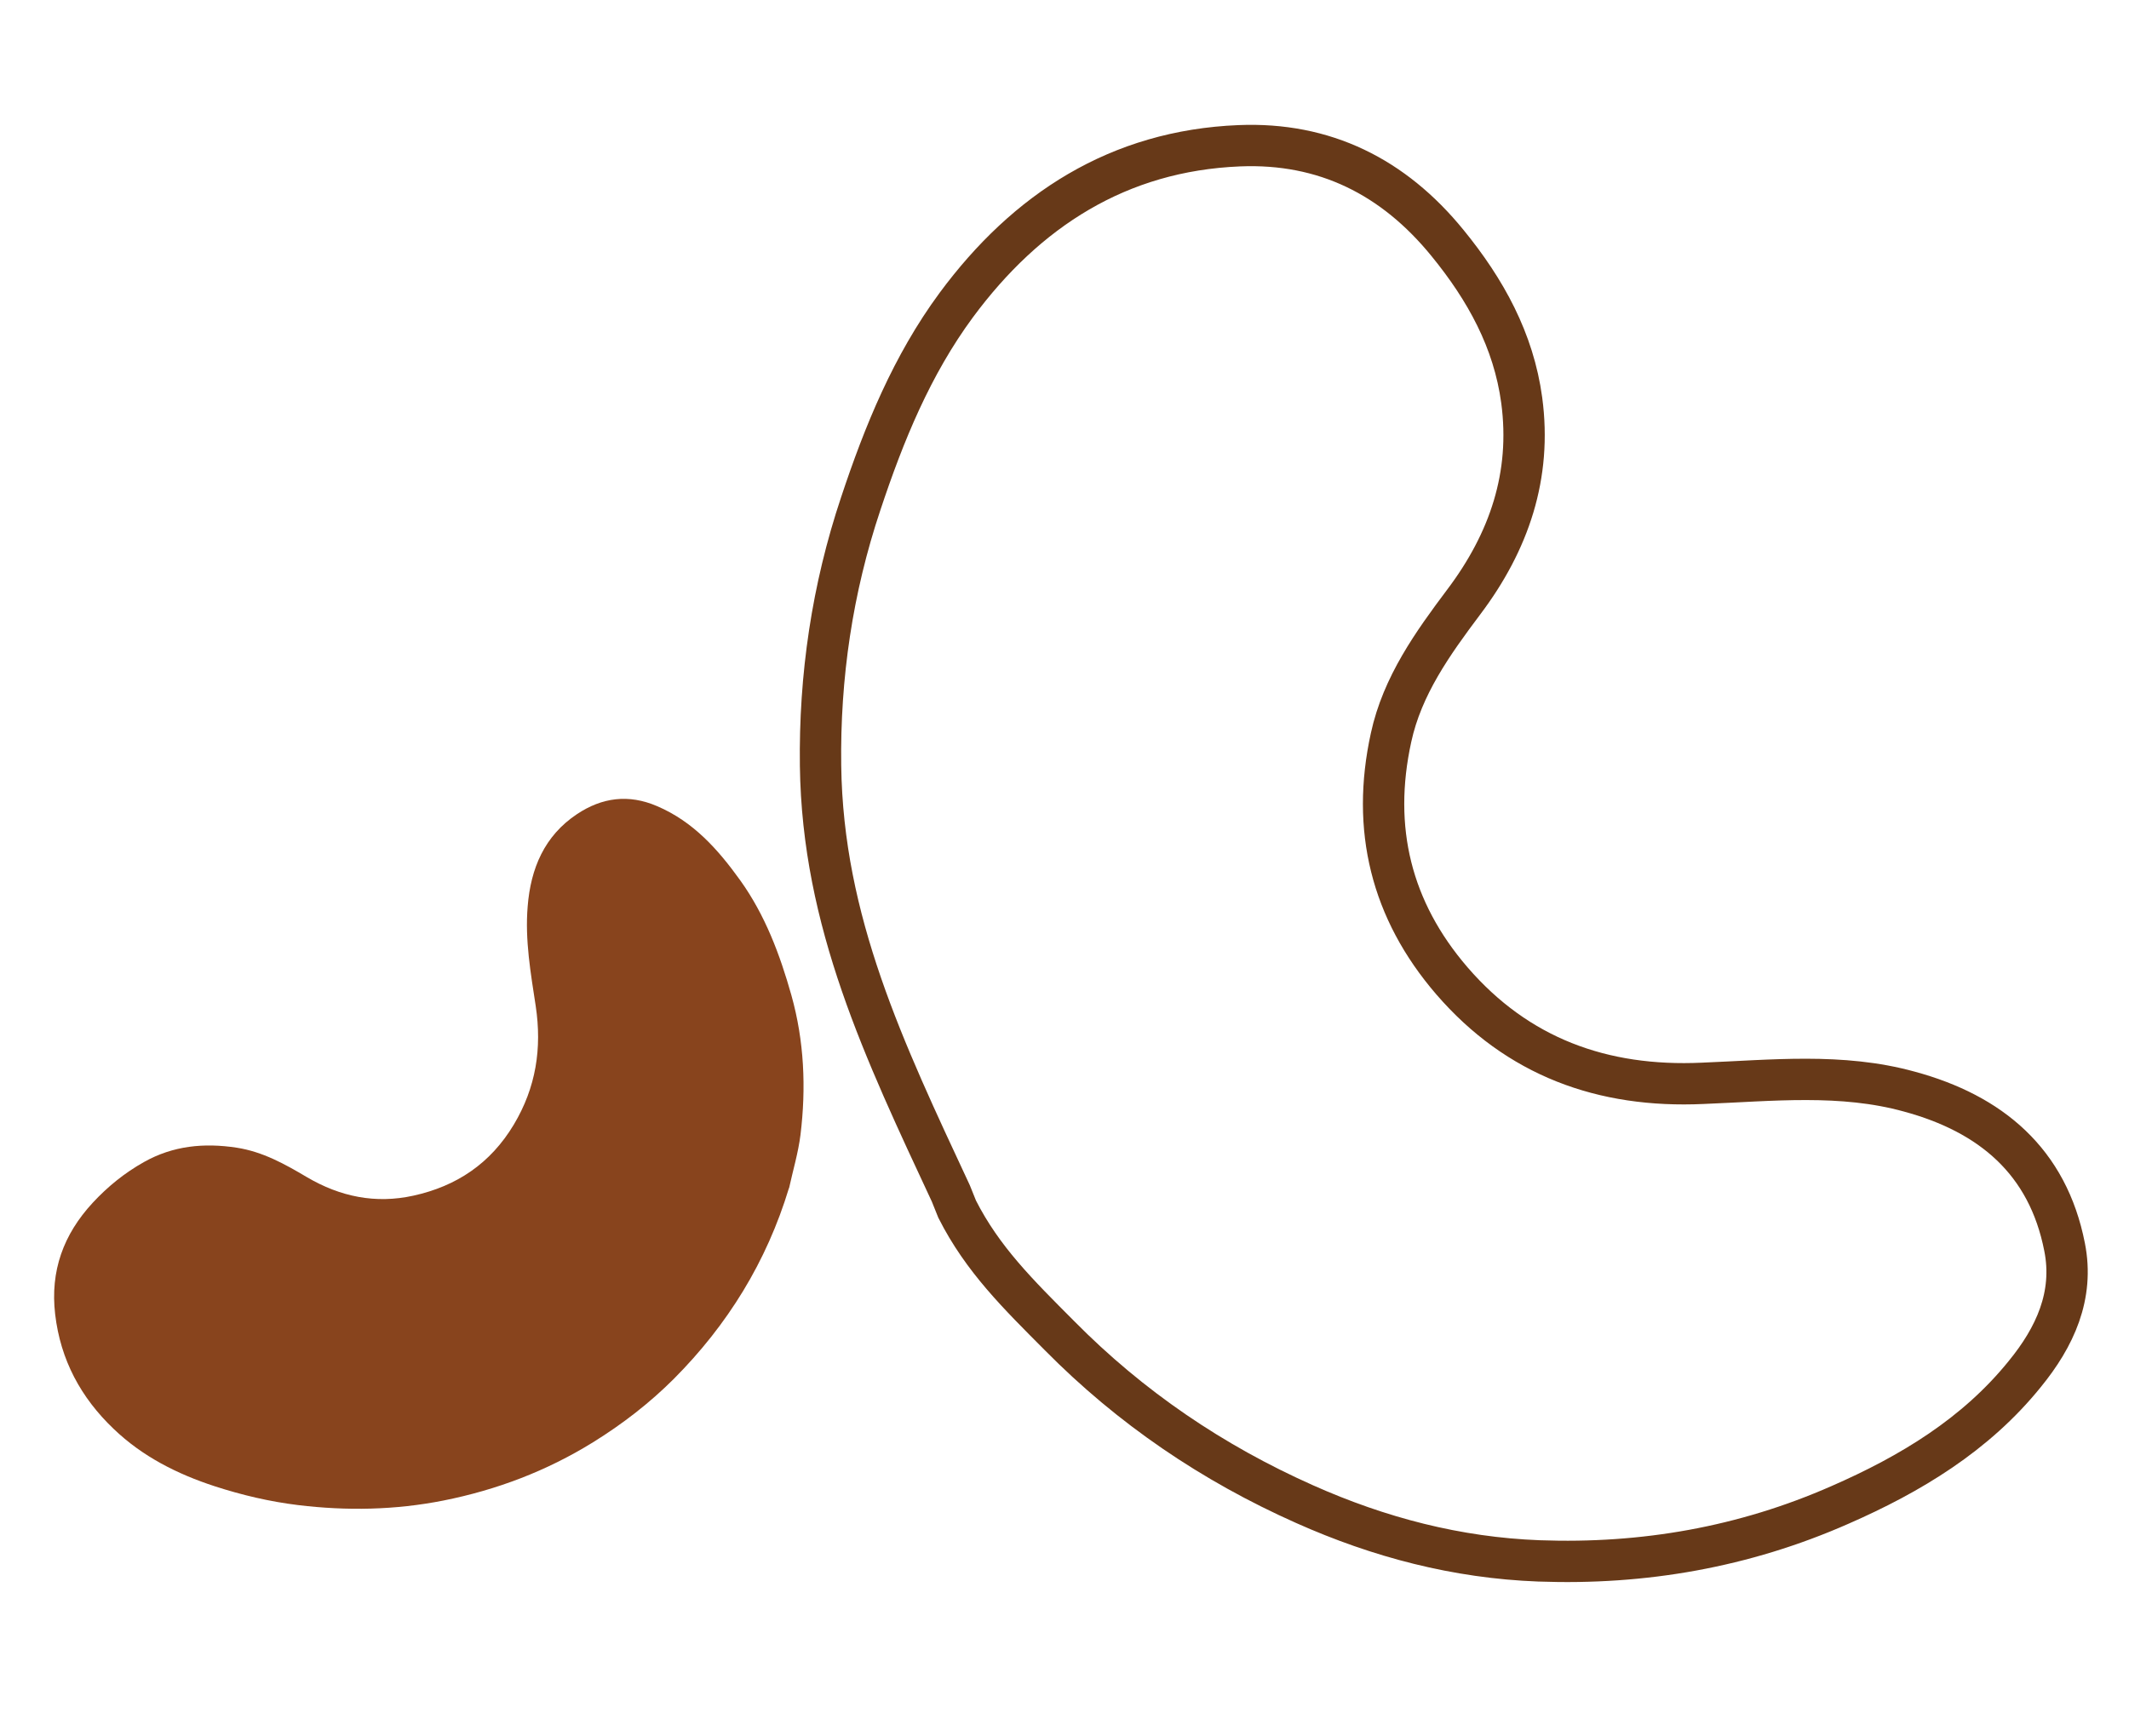 <svg xmlns="http://www.w3.org/2000/svg" width="103" height="84" viewBox="0 0 103 84" fill="none"><g id="Group 4076"><path id="Vector" d="M46.002 57.754C42.772 50.824 39.798 44.609 39.698 37.054C39.64 32.745 40.262 28.492 41.644 24.367C42.77 20.976 44.117 17.676 46.261 14.766C49.655 10.174 54.111 7.292 59.957 7.053C64.086 6.884 67.421 8.556 70.028 11.757C71.873 14.016 73.23 16.474 73.62 19.368C74.108 23.008 73.008 26.218 70.823 29.12C69.316 31.128 67.842 33.185 67.299 35.689C66.332 40.101 67.301 44.049 70.243 47.464C73.417 51.141 77.524 52.647 82.379 52.423C85.718 52.29 89.085 51.915 92.374 52.824C96.316 53.893 99.072 56.198 99.884 60.346C100.35 62.694 99.412 64.712 97.956 66.492C95.585 69.429 92.428 71.333 89.014 72.826C84.374 74.87 79.505 75.718 74.453 75.533C70.486 75.383 66.725 74.398 63.115 72.787C58.654 70.801 54.691 68.109 51.265 64.641C49.256 62.624 47.537 60.939 46.307 58.513L46.002 57.754Z" stroke="#673918" stroke-width="2" stroke-miterlimit="10"></path><path id="Vector_2" d="M38.167 57.499C37.089 61.057 35.202 64.113 32.596 66.728C31.418 67.905 30.109 68.914 28.693 69.792C26.446 71.184 24.023 72.101 21.445 72.614C19.11 73.075 16.77 73.118 14.415 72.832C13.038 72.663 11.699 72.347 10.387 71.921C8.576 71.33 6.892 70.483 5.498 69.145C3.915 67.635 2.926 65.81 2.668 63.595C2.425 61.507 3.067 59.738 4.482 58.207C5.214 57.417 6.031 56.757 6.965 56.232C8.373 55.44 9.87 55.297 11.447 55.537C12.716 55.733 13.79 56.336 14.851 56.965C16.464 57.914 18.172 58.263 20.002 57.859C22.086 57.401 23.728 56.307 24.857 54.422C25.931 52.627 26.225 50.732 25.918 48.685C25.676 47.091 25.393 45.497 25.528 43.867C25.673 42.023 26.34 40.444 27.917 39.395C29.125 38.592 30.405 38.415 31.79 39.01C33.543 39.759 34.737 41.103 35.812 42.6C37.017 44.282 37.732 46.191 38.288 48.164C38.908 50.374 39.005 52.643 38.727 54.918C38.618 55.786 38.363 56.634 38.176 57.49L38.167 57.499Z" fill="#88441D"></path></g></svg>